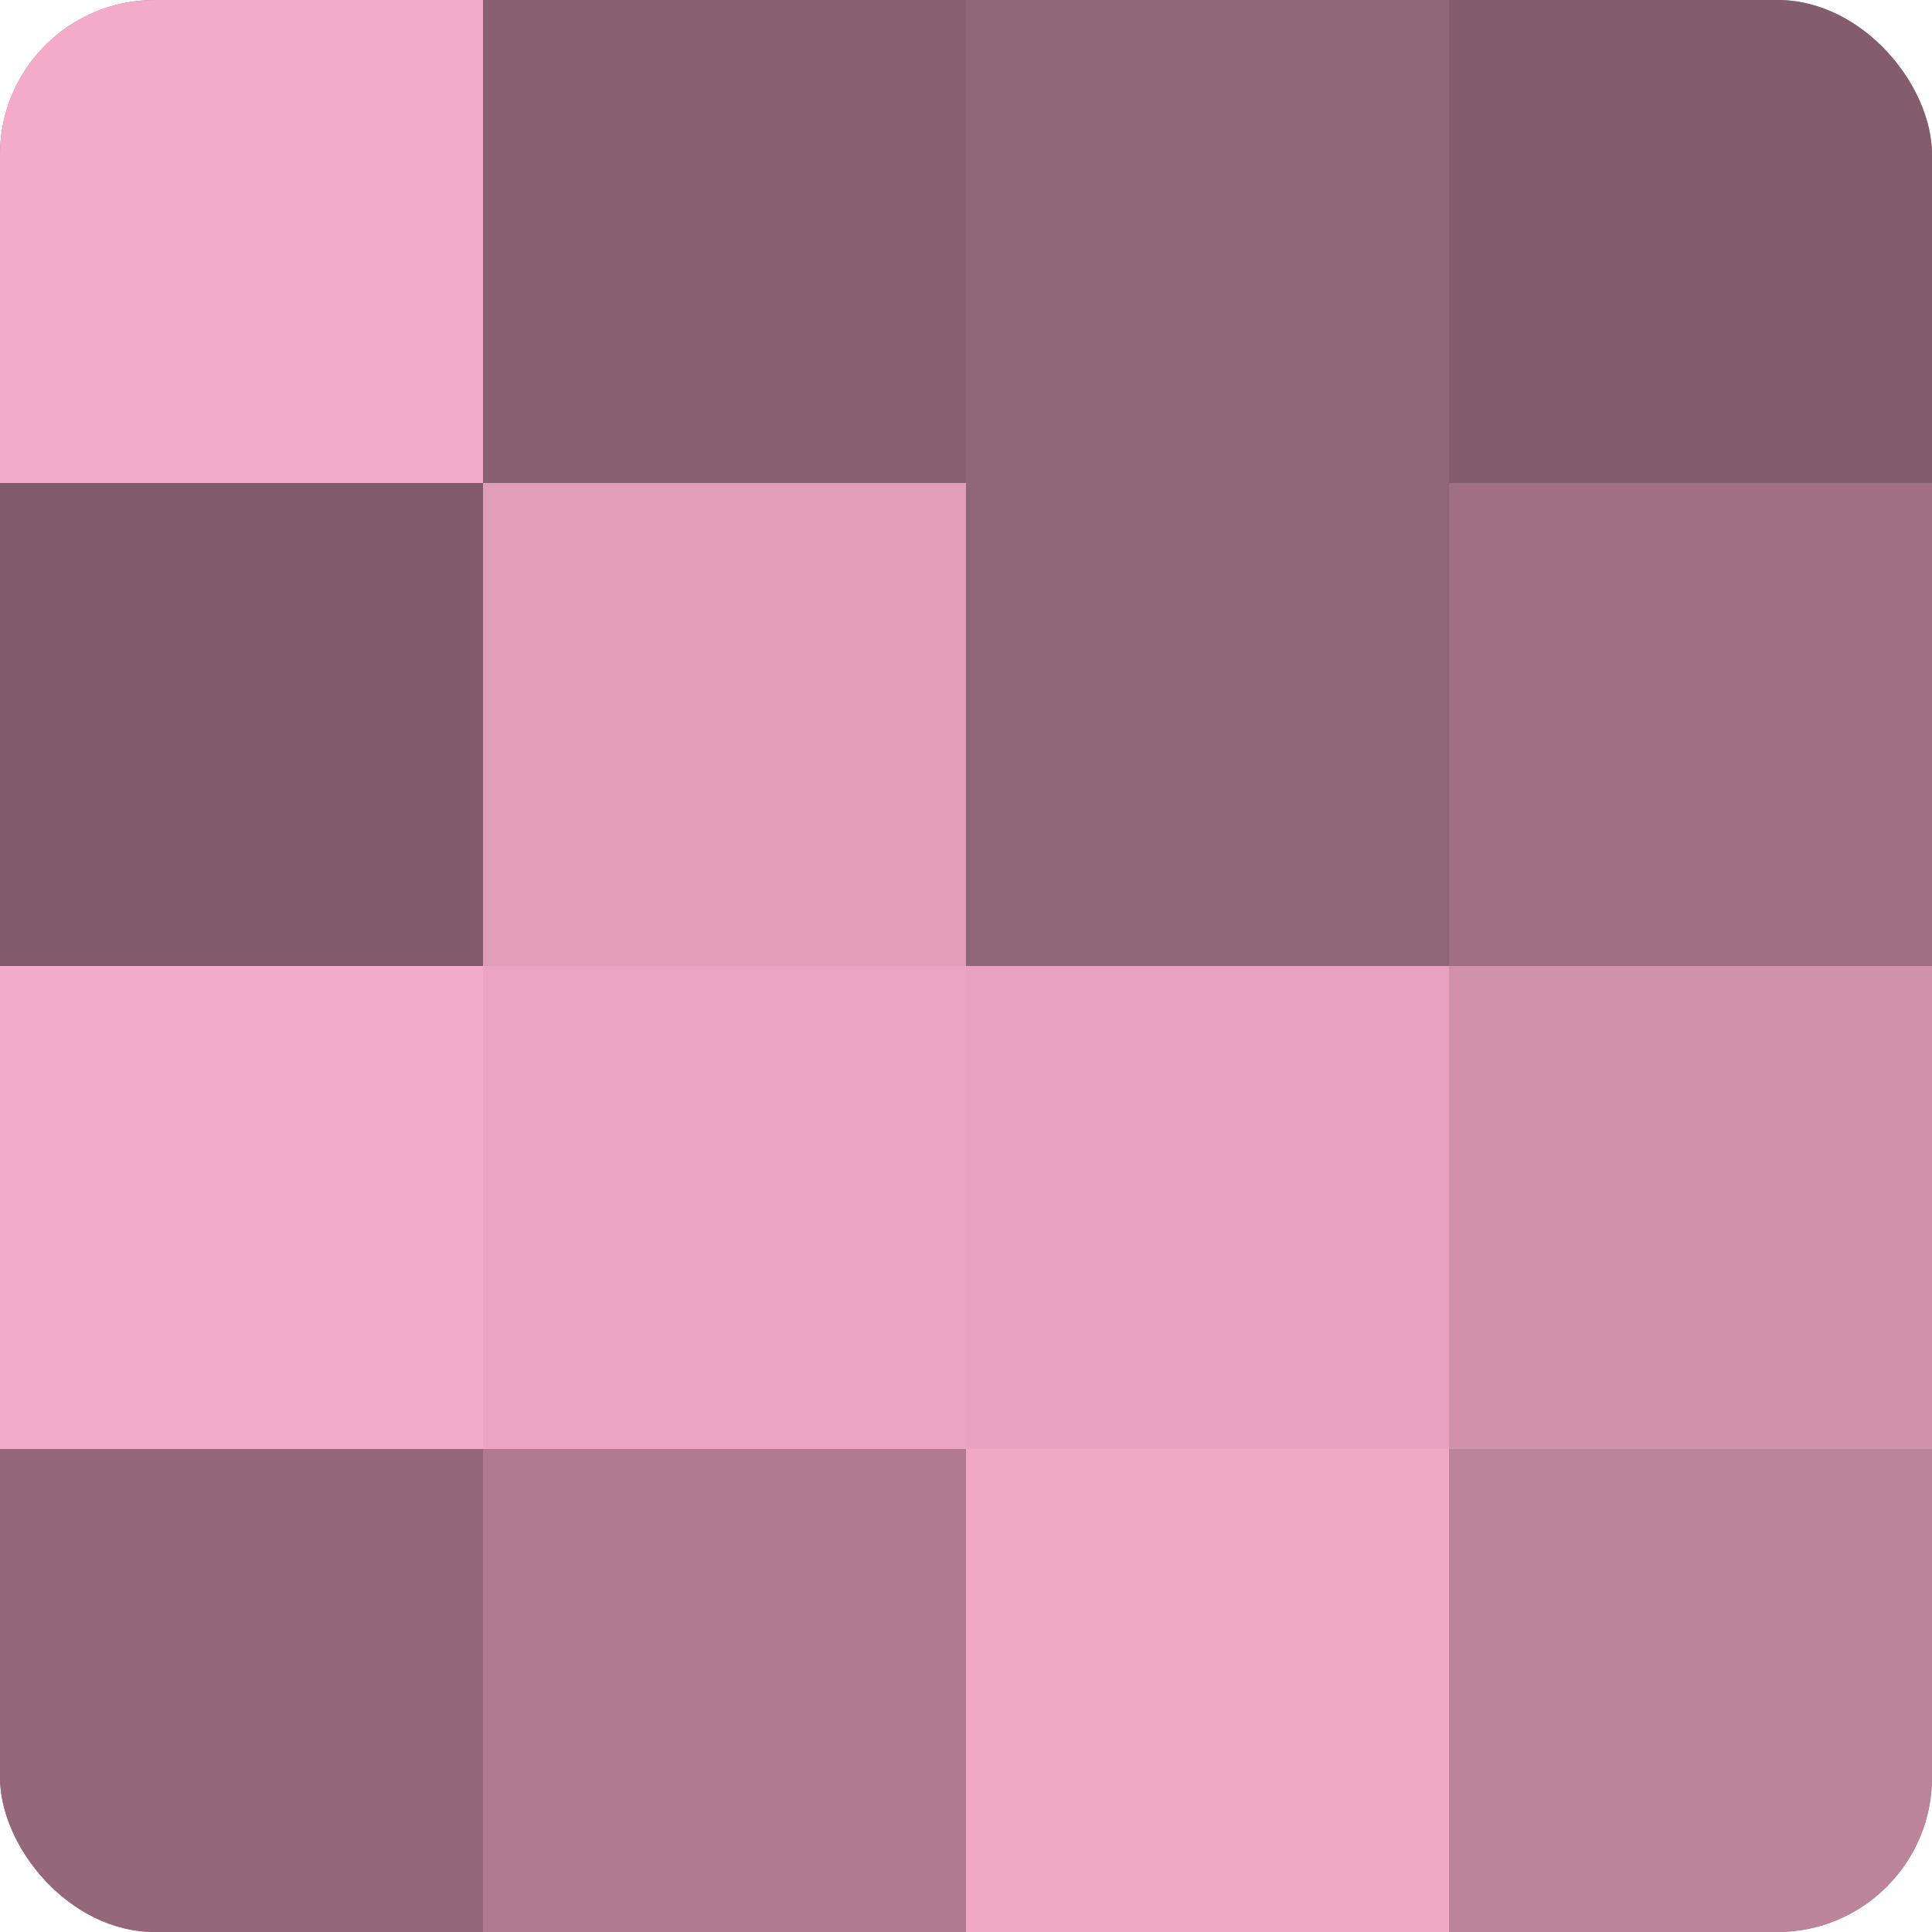 <?xml version="1.0" encoding="UTF-8"?>
<svg xmlns="http://www.w3.org/2000/svg" width="60" height="60" viewBox="0 0 100 100" preserveAspectRatio="xMidYMid meet"><defs><clipPath id="c" width="100" height="100"><rect width="100" height="100" rx="8" ry="8"/></clipPath></defs><g clip-path="url(#c)"><rect width="100" height="100" fill="#a07082"/><rect width="25" height="25" fill="#f4abc7"/><rect y="25" width="25" height="25" fill="#805a68"/><rect y="50" width="25" height="25" fill="#f4abc7"/><rect y="75" width="25" height="25" fill="#946879"/><rect x="25" width="25" height="25" fill="#885f6f"/><rect x="25" y="25" width="25" height="25" fill="#e09db6"/><rect x="25" y="50" width="25" height="25" fill="#eca5c0"/><rect x="25" y="75" width="25" height="25" fill="#b07b8f"/><rect x="50" width="25" height="25" fill="#906575"/><rect x="50" y="25" width="25" height="25" fill="#906575"/><rect x="50" y="50" width="25" height="25" fill="#e8a2bd"/><rect x="50" y="75" width="25" height="25" fill="#f0a8c3"/><rect x="75" width="25" height="25" fill="#845d6c"/><rect x="75" y="25" width="25" height="25" fill="#a07082"/><rect x="75" y="50" width="25" height="25" fill="#d092a9"/><rect x="75" y="75" width="25" height="25" fill="#bc8499"/></g></svg>
